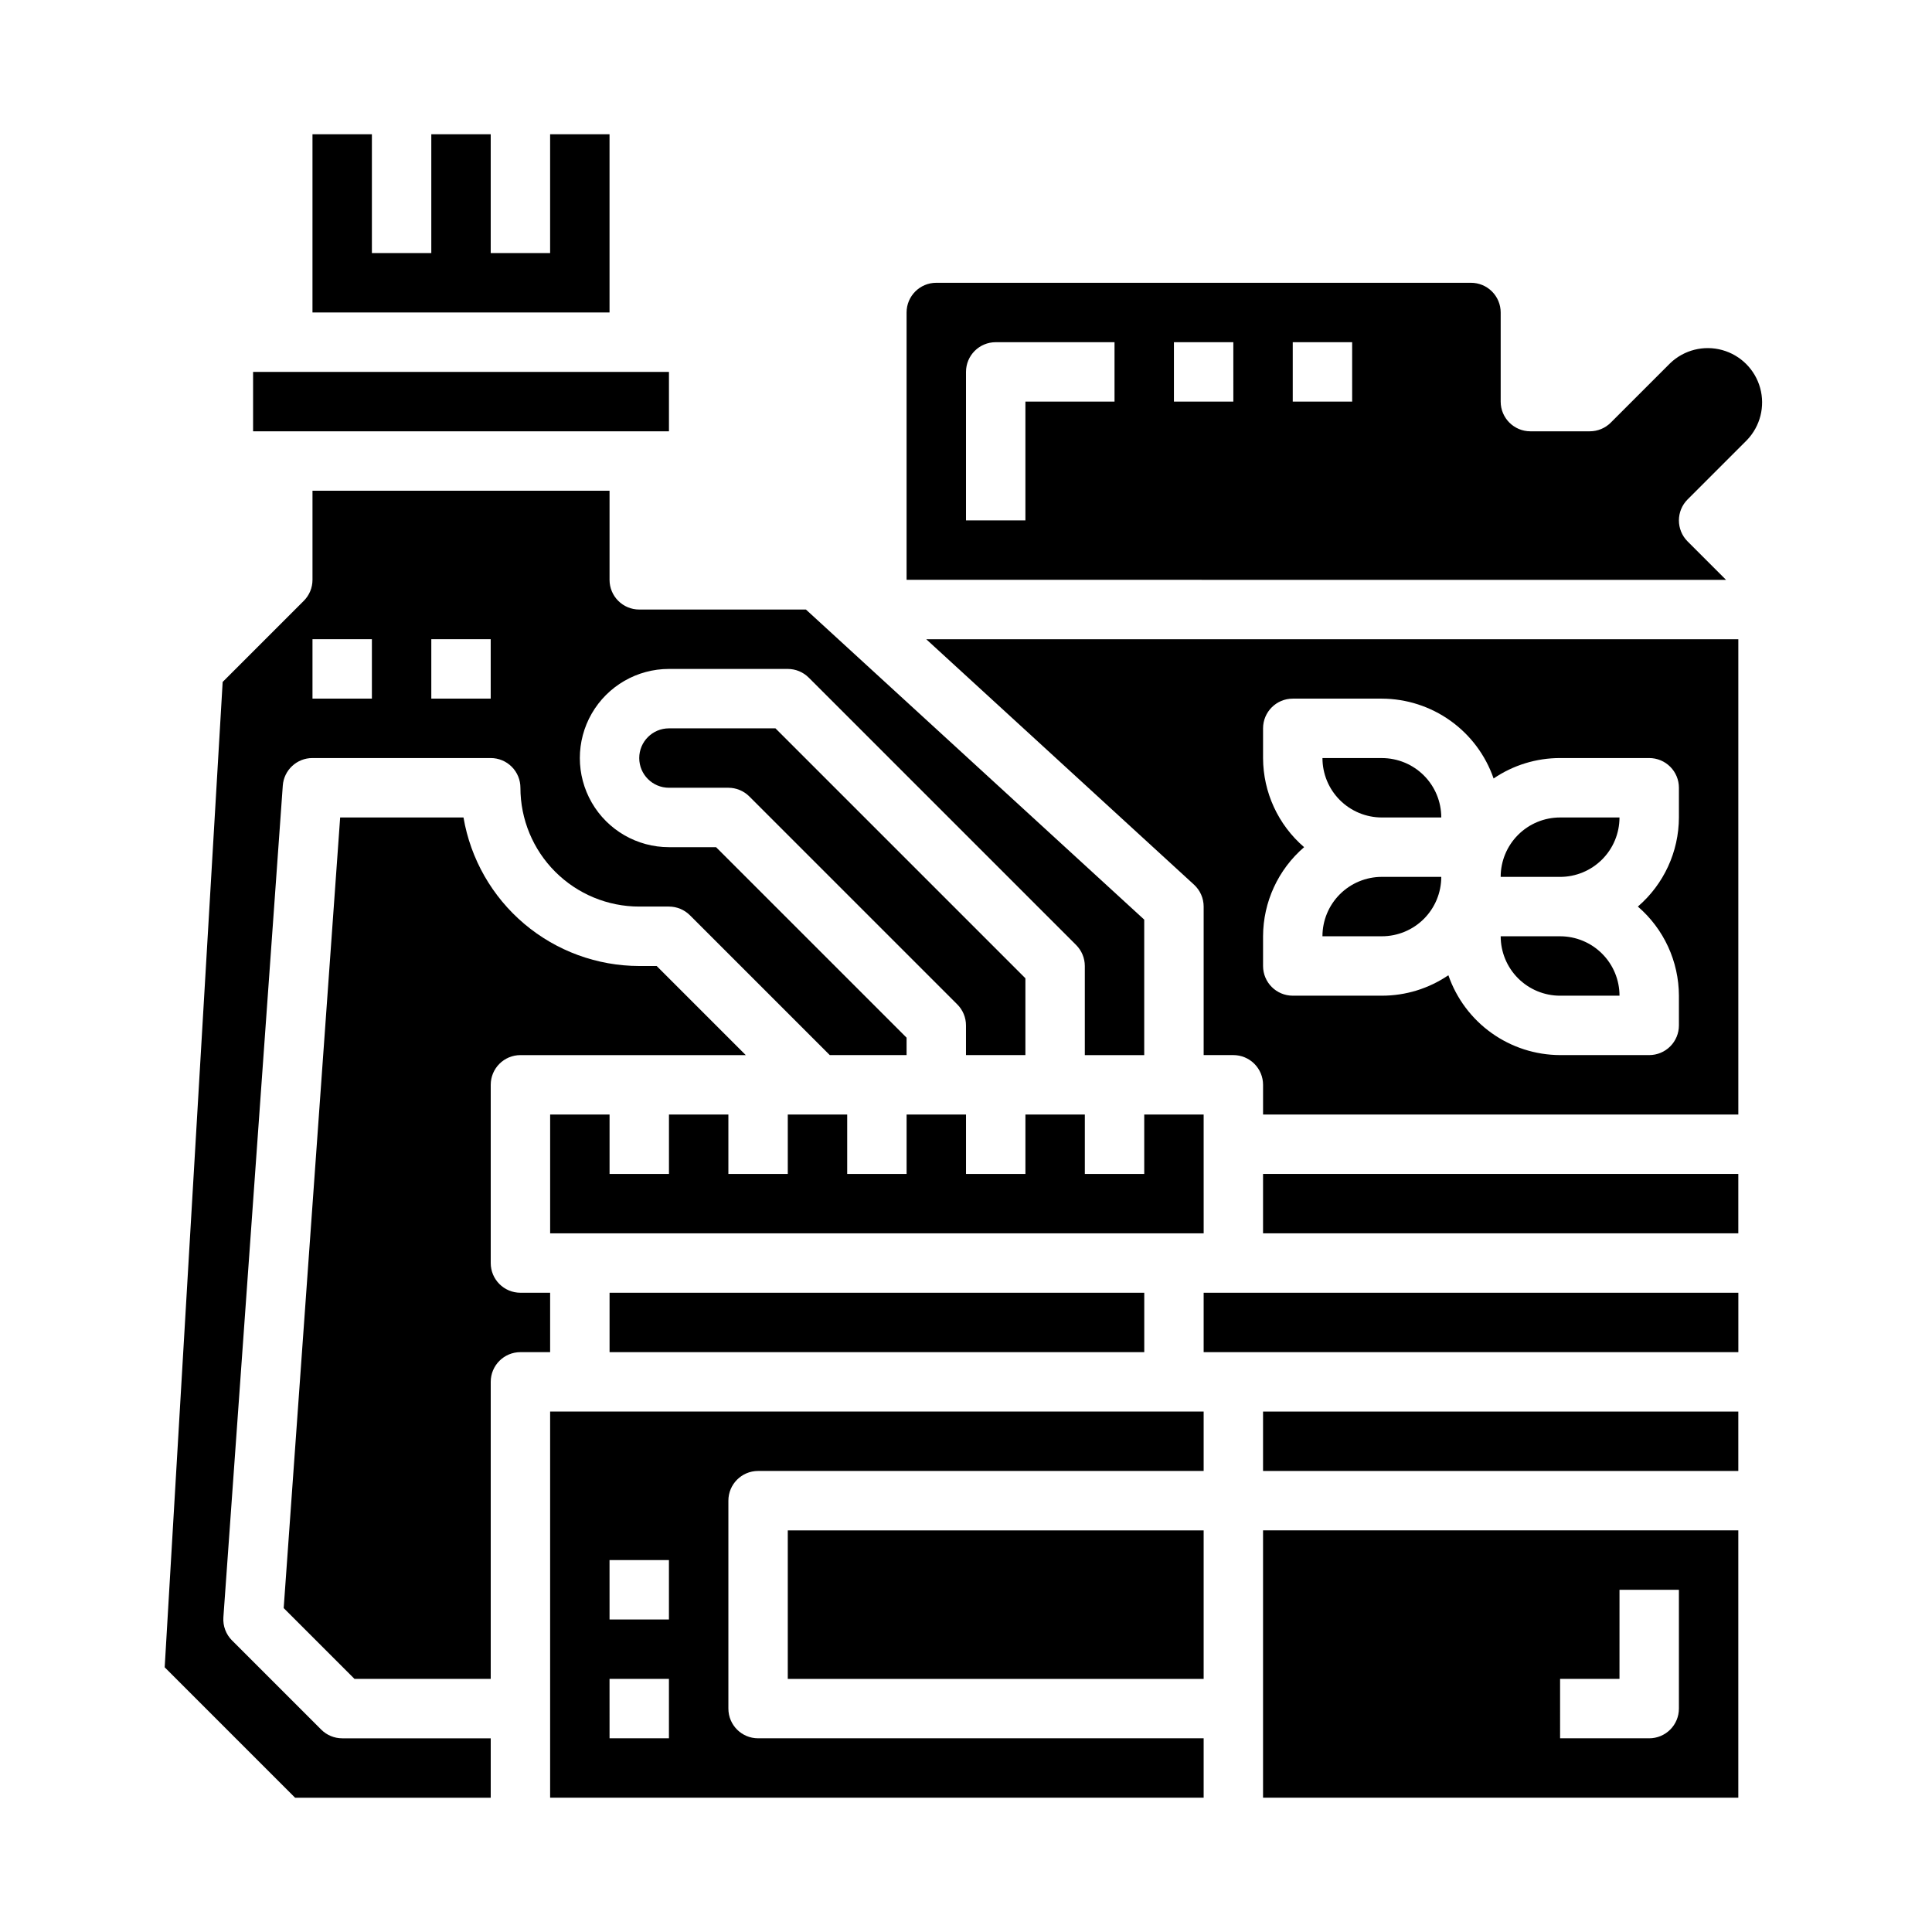 <?xml version="1.0" encoding="UTF-8"?>
<!-- Uploaded to: ICON Repo, www.svgrepo.com, Generator: ICON Repo Mixer Tools -->
<svg fill="#000000" width="800px" height="800px" version="1.1" viewBox="144 144 512 512" xmlns="http://www.w3.org/2000/svg">
 <g>
  <path d="m352.77 549.57h110.21v39.359h-110.21z"/>
  <path d="m289.79 620.41h173.19v-15.742h-118.08c-4.348 0-7.871-3.523-7.871-7.871v-55.105c0-4.348 3.523-7.871 7.871-7.871h118.08v-15.746h-173.19zm15.742-62.977h15.742v15.742l-15.738 0.004zm0 31.488h15.742v15.742l-15.738 0.004z"/>
  <path d="m478.72 620.41h125.95v-70.848h-125.95zm78.719-31.488h15.742l0.004-23.613h15.742v31.488c0 2.086-0.828 4.09-2.305 5.566-1.477 1.473-3.477 2.305-5.566 2.305h-23.617z"/>
  <path d="m478.72 518.08h125.95v15.742h-125.95z"/>
  <path d="m289.79 486.59h-7.871c-4.348 0-7.871-3.523-7.871-7.871v-47.23c0-4.348 3.523-7.875 7.871-7.875h59.719l-23.617-23.617-4.613 0.004c-11.16-0.016-21.953-3.973-30.477-11.176-8.523-7.203-14.227-17.188-16.102-28.188h-32.684l-14.965 209.52 18.766 18.766h36.102v-78.719c0-4.348 3.523-7.871 7.871-7.871h7.871z"/>
  <path d="m305.54 486.59h141.7v15.742h-141.7z"/>
  <path d="m211.07 242.56h110.21v15.742h-110.21z"/>
  <path d="m226.81 226.81h78.723v-47.23h-15.746v31.488h-15.742v-31.488h-15.746v31.488h-15.742v-31.488h-15.746z"/>
  <path d="m462.98 486.59h141.7v15.742h-141.7z"/>
  <path d="m415.74 423.61v-20.355l-66.234-66.234h-28.23c-4.348 0-7.871 3.523-7.871 7.871 0 4.348 3.523 7.871 7.871 7.871h15.746c2.086 0 4.09 0.832 5.562 2.309l55.105 55.105v-0.004c1.477 1.477 2.309 3.481 2.309 5.566v7.871z"/>
  <path d="m229.12 602.36-23.617-23.617v0.004c-1.621-1.613-2.461-3.848-2.305-6.125l15.742-220.42c0.293-4.129 3.734-7.324 7.871-7.312h47.234c2.086 0 4.09 0.828 5.566 2.305 1.477 1.477 2.305 3.481 2.305 5.566 0 8.352 3.316 16.359 9.223 22.266s13.914 9.223 22.266 9.223h7.871c2.09 0 4.09 0.832 5.566 2.309l37.055 37.051h20.355v-4.613l-50.492-50.488h-12.484c-8.438 0-16.234-4.504-20.453-11.809-4.215-7.309-4.215-16.309 0-23.617 4.219-7.305 12.016-11.809 20.453-11.809h31.488c2.09 0 4.09 0.832 5.566 2.309l70.848 70.848c1.477 1.477 2.305 3.477 2.309 5.566v23.617h15.742v-35.906l-89.652-82.176h-44.172c-4.348 0-7.871-3.523-7.871-7.871v-23.617h-78.723v23.617c0 2.086-0.828 4.086-2.305 5.562l-21.5 21.5-15.363 261.13 34.555 34.559h51.848v-15.742h-39.359c-2.09 0-4.09-0.832-5.566-2.309zm29.18-288.96h15.742v15.742h-15.742zm-31.488 0h15.742v15.742h-15.742z"/>
  <path d="m462.98 439.36h-15.746v15.742h-15.742v-15.742h-15.746v15.742h-15.742v-15.742h-15.746v15.742h-15.742v-15.742h-15.746v15.742h-15.742v-15.742h-15.746v15.742h-15.742v-15.742h-15.746v31.488h173.19z"/>
  <path d="m460.43 378.45c1.625 1.492 2.551 3.594 2.551 5.801v39.359h7.871c2.086 0 4.09 0.832 5.566 2.309 1.477 1.477 2.305 3.477 2.305 5.566v7.871h125.95v-125.95h-215.21zm18.293 13.672c0.027-9.074 4-17.695 10.879-23.613-6.879-5.922-10.852-14.539-10.879-23.617v-7.871c0-4.348 3.523-7.875 7.871-7.875h23.617c6.519 0.023 12.871 2.07 18.176 5.863 5.305 3.789 9.301 9.137 11.43 15.297 5.199-3.535 11.34-5.422 17.625-5.414h23.617c2.09 0 4.09 0.828 5.566 2.305 1.477 1.477 2.305 3.481 2.305 5.566v7.871c-0.027 9.078-3.996 17.695-10.879 23.617 6.883 5.922 10.852 14.539 10.879 23.617v7.871c0 2.09-0.828 4.09-2.305 5.566-1.477 1.477-3.477 2.305-5.566 2.305h-23.617c-6.519-0.02-12.871-2.066-18.176-5.859-5.305-3.789-9.297-9.137-11.43-15.301-5.195 3.535-11.34 5.426-17.625 5.418h-23.617c-4.348 0-7.871-3.523-7.871-7.871z"/>
  <path d="m525.95 376.38h-15.742c-4.176 0-8.18 1.66-11.133 4.609-2.953 2.953-4.613 6.957-4.613 11.133h15.746c4.176 0 8.18-1.656 11.133-4.609s4.609-6.957 4.609-11.133z"/>
  <path d="m586.62 240.25-15.746 15.746c-1.473 1.477-3.477 2.305-5.562 2.305h-15.746c-4.348 0-7.871-3.523-7.871-7.871v-23.617c0-2.086-0.828-4.09-2.305-5.566-1.477-1.477-3.481-2.305-5.566-2.305h-141.7c-4.348 0-7.871 3.523-7.871 7.871v70.848l217.16 0.004-10.18-10.18c-3.074-3.074-3.074-8.059 0-11.133l15.742-15.742c3.508-3.664 4.832-8.898 3.484-13.785-1.348-4.891-5.168-8.707-10.055-10.055-4.887-1.348-10.125-0.027-13.785 3.481zm-147.26 10.18h-23.617v31.488h-15.742v-39.359c0-4.348 3.523-7.871 7.871-7.871h31.488zm31.488 0h-15.746v-15.742h15.742zm31.488 0h-15.746v-15.742h15.742z"/>
  <path d="m478.72 455.1h125.95v15.742h-125.95z"/>
  <path d="m510.21 360.64h15.742c0-4.176-1.656-8.18-4.609-11.133-2.953-2.949-6.957-4.609-11.133-4.609h-15.746c0 4.176 1.66 8.18 4.613 11.133s6.957 4.609 11.133 4.609z"/>
  <path d="m573.18 360.64h-15.746c-4.176 0-8.18 1.66-11.133 4.613-2.949 2.953-4.609 6.957-4.609 11.133h15.742c4.176 0 8.18-1.66 11.133-4.613 2.953-2.949 4.613-6.957 4.613-11.133z"/>
  <path d="m557.44 407.87h15.746c0-4.176-1.66-8.18-4.613-11.133-2.953-2.953-6.957-4.613-11.133-4.613h-15.742c0 4.176 1.66 8.18 4.609 11.133 2.953 2.953 6.957 4.613 11.133 4.613z"/>
 </g>
</svg>